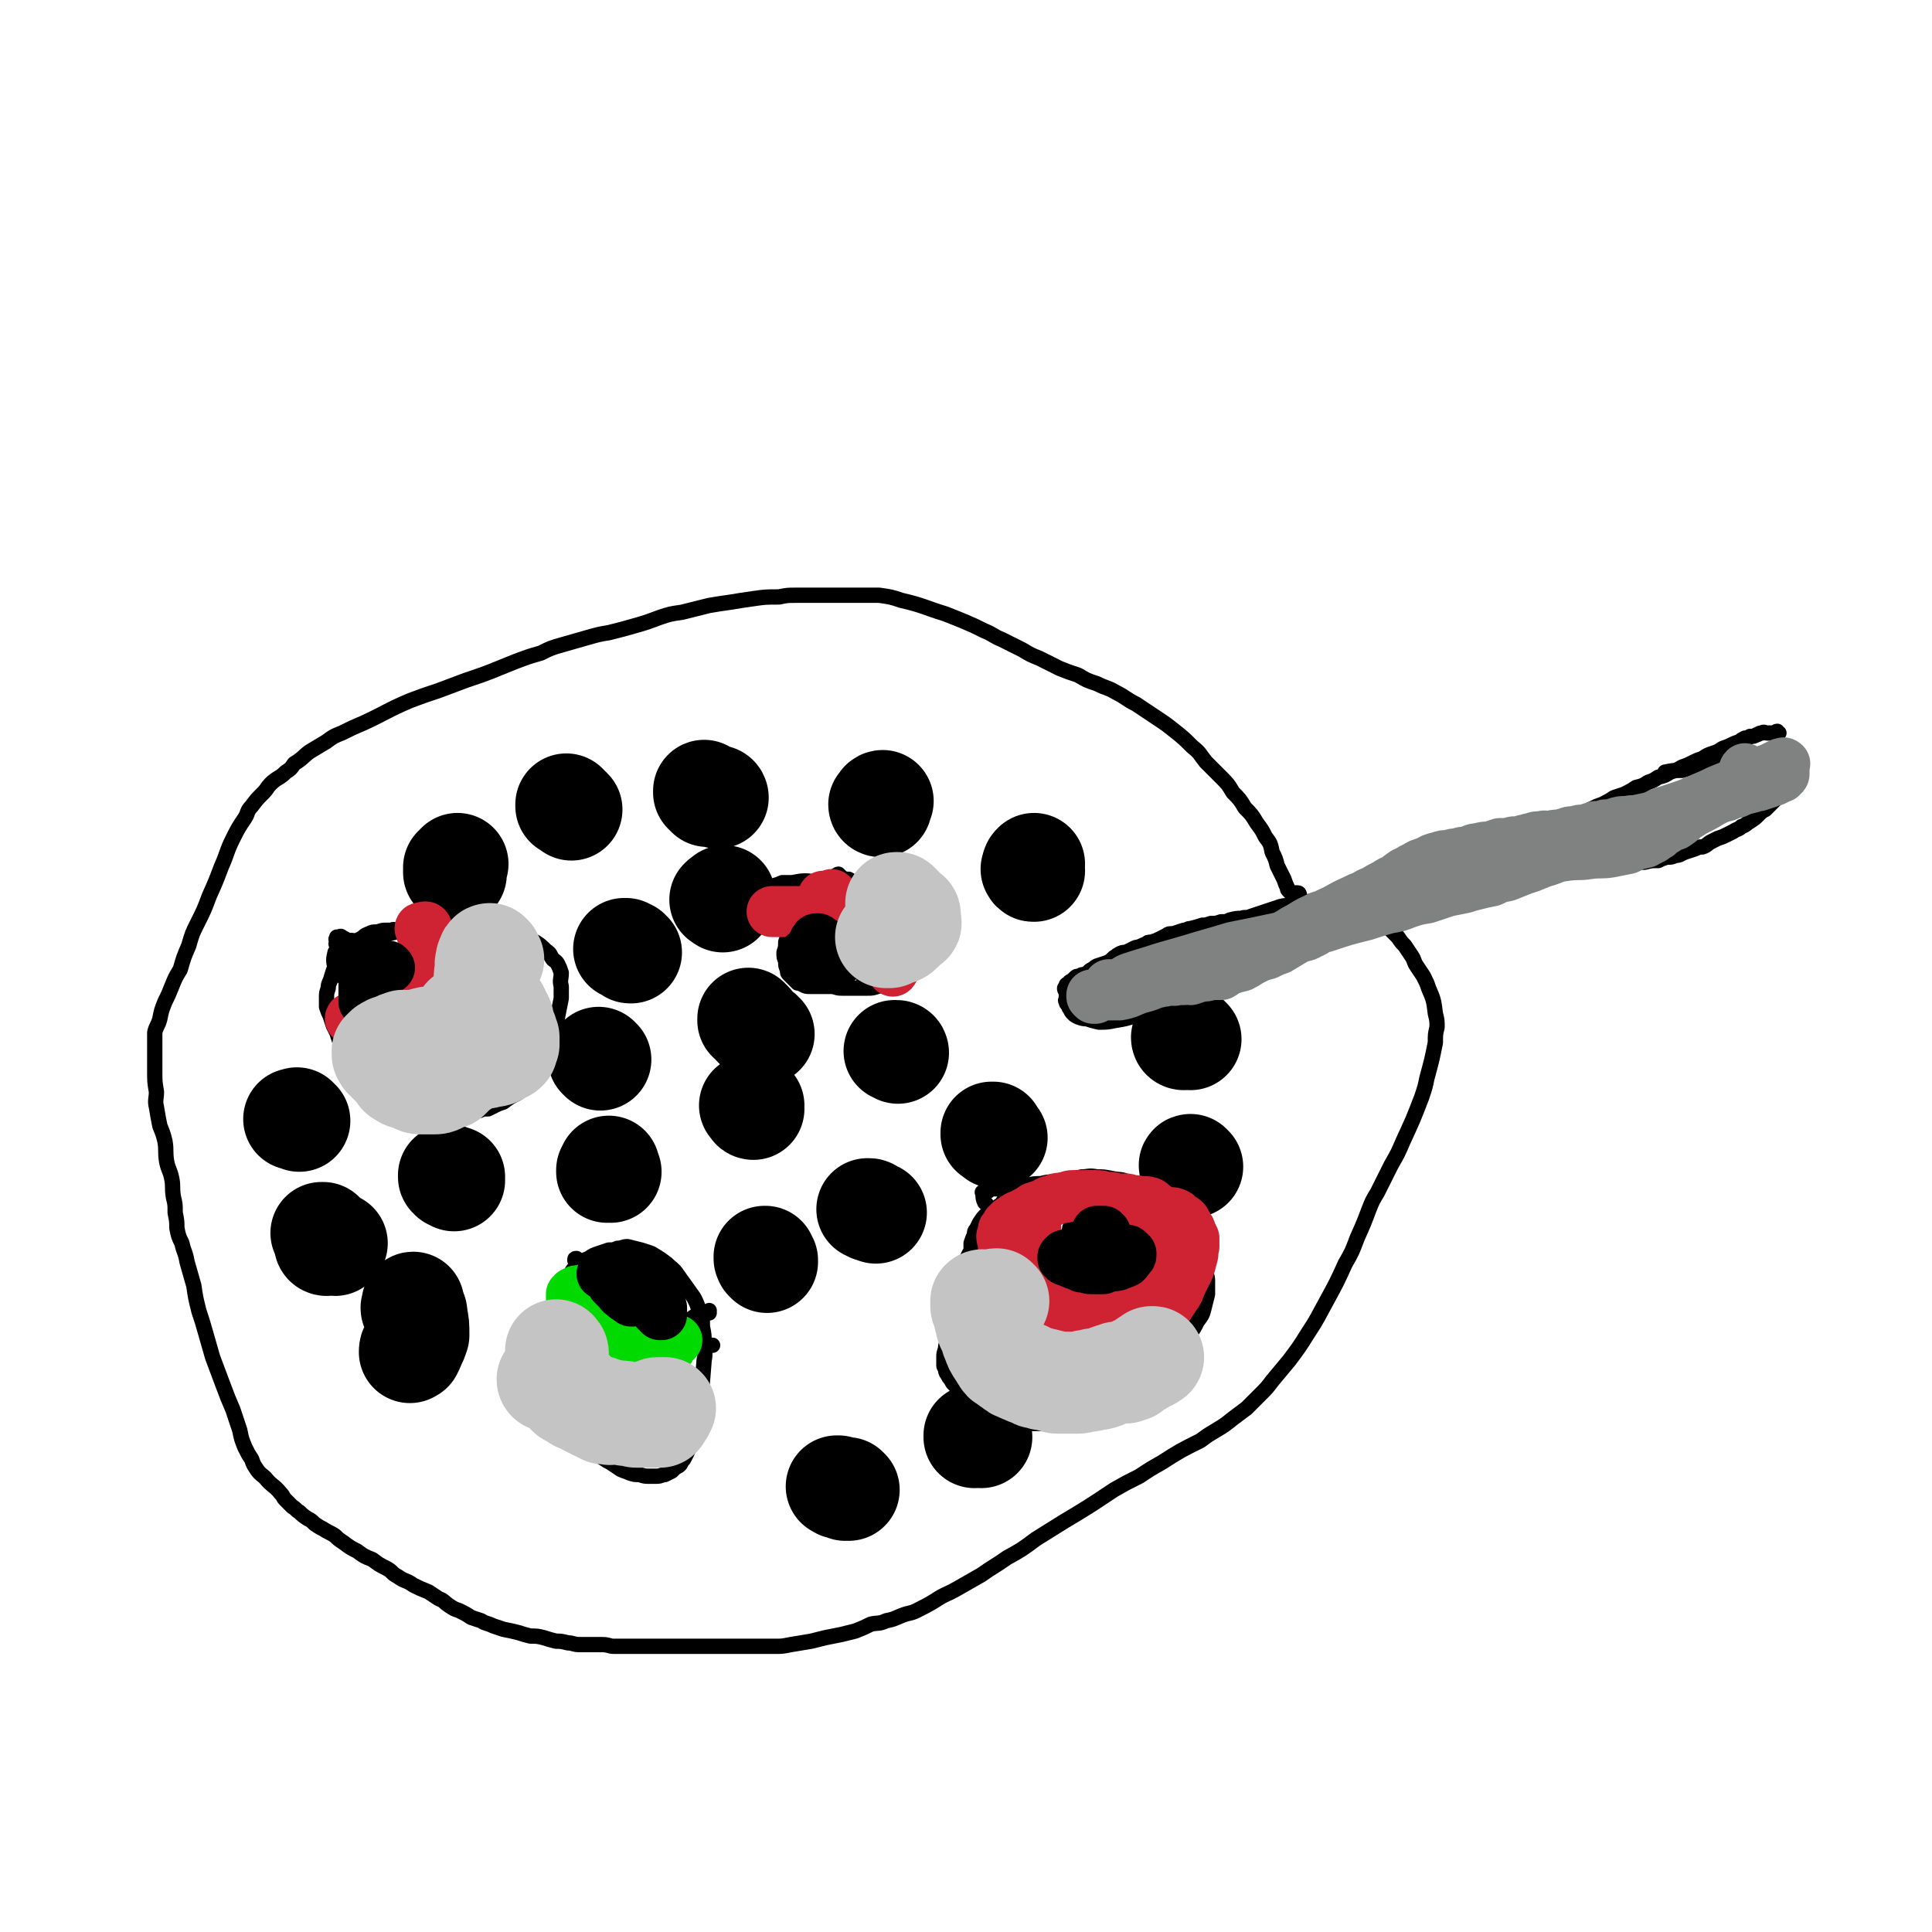 <svg viewBox='0 0 1136 1136' version='1.1' xmlns='http://www.w3.org/2000/svg' xmlns:xlink='http://www.w3.org/1999/xlink'><g fill='none' stroke='#000000' stroke-width='9' stroke-linecap='round' stroke-linejoin='round'><path d='M1046,431c-1,0 -1,-1 -1,-1 -1,0 -1,1 -1,1 -1,0 -1,0 -3,0 -1,0 -1,0 -2,0 -1,0 -2,-1 -3,0 -2,0 -2,1 -3,1 -2,1 -2,1 -4,1 -1,1 -1,1 -3,1 -2,1 -2,1 -3,2 -3,1 -3,1 -5,2 -2,1 -2,1 -5,2 -3,2 -3,2 -6,3 -3,1 -3,1 -6,3 -3,1 -3,1 -5,2 -4,2 -4,2 -7,3 -3,2 -4,2 -7,3 -3,2 -3,2 -7,3 -3,2 -3,2 -6,3 -3,2 -3,2 -7,3 -3,2 -3,2 -7,4 -3,1 -3,1 -6,2 -3,2 -3,2 -7,4 -3,1 -3,1 -7,3 -3,2 -3,2 -6,4 -4,1 -4,1 -7,3 -4,2 -4,2 -8,3 -4,2 -4,2 -7,3 -4,2 -4,2 -9,4 -3,1 -4,0 -8,2 -3,1 -3,1 -7,2 -4,1 -4,1 -8,2 -3,1 -3,1 -6,2 -3,1 -3,1 -6,3 -2,1 -2,1 -5,2 -3,1 -3,1 -6,2 -6,2 -6,2 -12,5 -3,1 -3,1 -6,2 -3,1 -3,1 -7,2 -6,2 -6,2 -12,4 -4,1 -4,1 -7,1 -3,1 -3,1 -6,1 -3,1 -3,1 -6,2 -3,1 -3,1 -7,1 -2,1 -2,1 -5,1 -3,1 -3,1 -6,2 -3,0 -3,0 -6,1 -3,0 -3,0 -6,1 -3,0 -3,0 -6,1 -3,1 -3,0 -7,1 -3,1 -3,1 -6,2 -3,1 -3,1 -6,2 -3,1 -3,1 -6,2 -2,1 -3,0 -5,1 -3,0 -3,0 -7,1 -2,1 -2,1 -5,1 -3,1 -3,1 -6,1 -3,1 -3,1 -5,1 -3,1 -3,1 -7,2 -2,0 -2,1 -4,1 -3,1 -3,1 -6,2 -2,0 -3,0 -4,1 -2,1 -2,1 -4,2 -2,1 -2,1 -5,2 -2,0 -2,0 -3,1 -3,1 -2,1 -5,2 -1,0 -1,0 -3,1 -2,1 -2,1 -4,2 -2,0 -2,0 -4,1 -2,1 -1,1 -3,2 -2,2 -2,2 -4,3 -3,1 -3,1 -6,2 -2,1 -1,1 -3,2 -2,1 -2,2 -4,3 -2,0 -2,0 -3,1 -2,0 -2,0 -3,1 -1,1 -1,1 -2,2 -1,0 -1,0 -1,1 -1,1 -1,0 -2,1 0,1 0,1 -1,2 0,1 0,1 1,2 0,0 0,0 0,1 0,1 0,1 0,3 0,1 -1,1 0,2 0,1 0,1 1,2 1,1 0,1 1,2 1,2 1,2 2,3 1,1 1,1 3,2 3,1 3,1 5,1 3,1 3,1 7,2 5,0 5,0 10,-1 6,-1 6,-1 12,-3 10,-2 10,-2 19,-5 7,-3 7,-3 14,-6 9,-4 9,-4 17,-8 8,-4 8,-4 16,-8 15,-8 15,-8 30,-16 7,-4 7,-4 14,-7 6,-3 6,-3 13,-5 7,-3 7,-3 13,-6 13,-6 13,-6 26,-11 7,-3 7,-3 14,-6 6,-3 6,-3 11,-5 5,-2 5,-2 10,-4 5,-1 5,-2 10,-3 5,-1 5,0 10,0 4,-1 4,0 9,0 5,0 5,0 10,0 4,0 4,-1 8,0 5,0 4,1 10,1 4,1 4,1 9,1 5,0 5,0 11,0 3,0 3,0 6,0 6,-1 6,-1 11,-1 4,-1 4,-1 8,-1 4,-1 4,-1 8,-1 2,-1 2,-1 5,-2 3,0 3,0 5,-1 3,0 3,-1 6,-2 3,-1 3,-1 6,-2 2,-1 2,-1 4,-1 3,-1 3,-2 5,-3 2,-1 2,-1 4,-2 3,-1 3,-1 5,-2 2,-1 2,-1 4,-2 3,-2 3,-1 5,-3 3,-1 3,-2 5,-3 3,-2 3,-2 5,-4 2,-2 2,-2 4,-3 2,-2 2,-2 4,-4 2,-2 2,-2 3,-3 2,-2 2,-2 3,-3 2,-2 1,-2 3,-4 1,-1 1,-1 2,-2 1,-1 1,-1 2,-2 1,-1 1,-1 1,-2 1,-3 1,-2 2,-5 0,-1 0,-1 0,-2 -1,-2 -1,-2 -2,-3 -2,-1 -2,-1 -4,-1 -5,0 -5,0 -10,0 -6,0 -6,0 -11,1 -5,0 -5,1 -10,2 -4,0 -4,1 -8,1 -3,1 -4,1 -7,2 -3,0 -3,0 -6,1 -3,0 -3,0 -5,0 -3,0 -3,0 -6,1 -5,0 -5,0 -10,1 '/><path d='M764,526c0,0 0,-1 -1,-1 0,0 0,0 0,0 -1,0 -1,0 -2,0 0,0 0,0 -1,0 0,0 0,0 -1,0 0,0 0,0 -1,-1 -1,-1 -1,-1 -1,-2 -1,-2 -1,-2 -2,-5 -2,-4 -2,-4 -4,-8 -1,-4 -1,-4 -3,-8 -1,-5 -1,-5 -4,-9 -2,-4 -2,-4 -5,-8 -3,-5 -3,-5 -7,-9 -3,-5 -3,-5 -7,-9 -3,-5 -3,-5 -7,-9 -4,-4 -4,-4 -9,-9 -4,-5 -3,-5 -8,-9 -5,-5 -5,-5 -10,-9 -5,-4 -5,-4 -11,-8 -6,-4 -6,-4 -12,-8 -6,-3 -6,-4 -12,-7 -5,-3 -5,-2 -11,-5 -6,-2 -6,-2 -11,-5 -6,-2 -6,-2 -11,-4 -6,-3 -6,-3 -12,-6 -5,-2 -5,-2 -10,-5 -6,-3 -6,-3 -12,-6 -5,-2 -5,-3 -10,-5 -6,-3 -6,-3 -13,-6 -5,-2 -5,-2 -10,-4 -13,-4 -13,-5 -26,-8 -6,-2 -6,-2 -13,-3 -6,0 -6,0 -13,0 -6,0 -6,0 -12,0 -5,0 -5,0 -11,0 -6,0 -6,0 -13,0 -5,0 -5,0 -10,1 -8,0 -8,0 -15,1 -7,1 -7,1 -13,2 -7,1 -7,1 -13,2 -8,2 -8,2 -16,4 -7,1 -7,1 -13,3 -8,3 -8,3 -15,5 -7,2 -7,2 -15,4 -6,1 -6,1 -13,3 -7,2 -7,2 -14,4 -7,2 -7,2 -13,5 -7,2 -7,2 -15,5 -15,6 -14,6 -29,11 -8,3 -8,3 -16,6 -9,3 -9,3 -17,6 -14,6 -14,7 -27,13 -7,3 -7,3 -13,6 -5,2 -5,2 -9,5 -5,3 -5,3 -10,6 -4,3 -4,4 -9,7 -2,3 -2,3 -5,5 -4,4 -5,3 -9,7 -2,2 -2,3 -4,5 -4,4 -4,4 -7,8 -3,3 -2,4 -4,7 -4,6 -4,6 -7,12 -4,8 -3,8 -7,17 -3,8 -3,8 -7,17 -3,8 -3,8 -7,16 -3,6 -3,6 -5,13 -3,7 -3,7 -5,14 -3,5 -3,5 -5,10 -2,5 -2,5 -4,9 -2,5 -2,5 -3,10 -1,4 -2,4 -3,8 0,5 0,5 0,11 0,6 0,6 0,12 0,6 0,6 1,12 0,4 -1,5 0,9 1,6 1,6 2,11 2,5 2,5 3,9 1,6 0,6 1,12 1,5 2,5 3,10 1,5 0,5 1,11 1,4 1,4 1,9 1,5 1,5 1,9 1,5 1,5 3,9 1,5 2,5 3,11 2,7 2,7 4,14 1,7 1,7 3,15 2,6 2,6 4,13 2,7 2,7 4,14 3,8 3,8 6,16 3,8 3,8 6,15 2,6 2,6 4,12 1,5 1,5 3,10 2,4 2,4 4,7 1,3 1,3 3,6 2,3 3,3 5,5 4,5 5,4 9,9 2,2 1,2 3,4 2,2 2,2 4,4 2,1 2,2 4,3 2,2 2,2 5,4 2,1 2,1 4,3 3,2 3,2 5,3 3,2 4,2 7,4 2,2 2,2 5,4 4,3 4,3 8,5 4,3 4,3 9,5 4,3 4,3 8,5 4,2 3,3 7,5 4,3 5,2 9,5 4,2 4,2 9,4 3,2 3,2 6,4 3,1 3,2 6,4 3,2 3,2 6,3 4,2 4,2 7,4 3,1 3,1 6,2 3,2 3,1 7,3 3,1 3,1 6,2 5,1 5,1 9,2 3,1 3,1 7,2 4,0 4,0 8,1 3,1 3,1 7,2 3,0 3,0 7,1 3,0 3,1 7,1 3,0 3,0 7,0 3,0 3,0 6,0 4,0 4,1 7,1 4,0 4,0 8,0 4,0 4,0 8,0 4,0 4,0 8,0 4,0 4,0 8,0 5,0 5,0 10,0 5,0 5,0 9,0 5,0 5,0 9,0 4,0 4,0 8,0 5,0 5,0 10,0 4,0 4,0 8,0 5,0 5,0 9,0 4,0 4,0 9,-1 6,-1 6,-1 12,-2 4,-1 4,-1 8,-2 5,-1 5,-1 10,-2 4,-1 4,-1 8,-2 5,-2 5,-2 9,-4 4,-1 5,0 9,-2 5,-1 4,-1 9,-3 5,-2 5,-1 9,-3 6,-3 6,-3 11,-6 6,-4 6,-3 13,-7 7,-4 7,-4 14,-8 7,-5 8,-5 15,-10 9,-5 9,-5 17,-11 8,-5 8,-5 16,-10 15,-9 15,-9 30,-19 7,-4 7,-4 15,-8 6,-4 6,-4 13,-8 11,-7 11,-7 23,-13 4,-3 4,-3 9,-6 5,-3 5,-3 10,-7 4,-3 4,-3 8,-6 4,-4 4,-4 8,-8 4,-4 4,-4 7,-8 5,-6 5,-6 10,-12 6,-8 6,-8 11,-16 6,-9 6,-10 11,-19 6,-11 6,-11 11,-22 4,-7 4,-7 7,-15 4,-9 4,-9 7,-17 2,-5 2,-5 5,-10 4,-8 4,-8 8,-16 4,-7 4,-7 7,-14 6,-13 6,-13 11,-26 2,-6 2,-6 3,-11 3,-11 3,-11 5,-21 0,-5 0,-5 1,-9 0,-4 0,-4 -1,-8 -1,-8 -1,-8 -4,-15 -1,-3 -1,-3 -3,-7 -2,-3 -2,-3 -4,-6 -2,-3 -1,-3 -3,-6 -2,-3 -2,-3 -4,-6 -2,-2 -2,-2 -4,-5 -2,-2 -2,-2 -4,-4 -2,-2 -2,-2 -4,-3 -2,-2 -2,-2 -4,-4 -1,-1 -1,-2 -3,-3 -1,-1 -1,0 -2,-1 -1,0 -1,0 -2,0 0,0 0,0 0,0 0,0 0,1 0,1 0,2 0,2 1,3 '/><path d='M347,764c0,-1 0,-1 -1,-1 0,-1 0,-1 0,-1 -1,0 -1,0 -2,0 0,-1 0,-1 -1,-1 0,0 0,0 -1,0 -1,0 -1,0 -2,0 0,0 0,0 -1,0 0,0 0,0 -1,0 -1,0 -1,0 -2,1 -2,1 -2,1 -3,2 -4,3 -4,3 -8,6 -2,2 -2,2 -4,4 -2,1 -2,1 -3,3 -2,2 -2,2 -2,4 -1,2 -1,2 -2,5 0,2 0,2 0,4 0,3 -1,3 0,6 0,3 1,3 2,5 1,4 1,4 2,7 1,4 1,4 2,7 1,4 1,4 3,8 1,2 1,2 2,4 1,3 1,2 3,5 2,2 2,2 4,4 2,3 2,3 4,5 3,3 3,3 6,5 2,3 2,3 5,6 3,3 4,3 7,5 3,2 3,2 5,3 3,2 3,2 6,4 2,1 3,1 5,2 3,1 3,1 6,1 3,1 3,1 6,1 2,0 2,0 4,0 3,0 3,-1 5,-1 2,-1 2,-1 4,-2 1,-1 1,-1 2,-2 2,-1 2,-1 3,-2 1,-2 1,-2 2,-3 1,-2 1,-2 2,-4 2,-4 2,-4 3,-8 2,-5 2,-5 3,-10 1,-5 1,-5 2,-11 1,-12 1,-12 2,-25 1,-5 0,-5 0,-10 0,-5 0,-5 -1,-10 0,-5 0,-5 -2,-9 -1,-4 -1,-4 -3,-8 -5,-7 -5,-7 -10,-14 -2,-3 -3,-3 -6,-6 -4,-3 -4,-3 -9,-6 -3,-1 -3,-1 -6,-2 -4,-1 -4,-1 -8,-2 -3,0 -3,1 -6,1 -2,1 -3,1 -5,1 -3,1 -3,1 -6,2 -3,1 -3,1 -6,3 -3,1 -2,1 -4,3 -2,1 -2,1 -4,2 -1,2 -2,2 -2,4 -1,2 -1,2 -2,4 0,2 0,2 0,3 0,2 1,2 1,4 1,2 0,2 1,4 1,2 1,2 3,3 1,2 1,2 4,4 1,1 1,1 3,3 '/><path d='M340,741c0,0 -1,-1 -1,-1 -1,0 -1,0 -1,1 0,0 0,0 1,1 0,0 1,0 1,1 2,2 2,2 3,3 2,2 2,2 4,5 1,2 1,2 3,4 1,3 1,3 3,5 1,2 1,3 2,5 1,2 1,2 3,4 1,1 1,1 2,3 2,1 2,1 4,3 2,1 2,1 5,2 2,1 2,1 5,1 2,1 2,1 4,1 2,1 2,0 4,1 1,0 1,0 2,0 1,0 1,0 2,0 1,0 1,0 2,0 1,0 1,0 2,0 0,0 0,0 1,0 1,0 1,0 2,0 1,0 1,0 2,0 1,-1 1,-1 2,-2 1,0 2,0 3,-1 2,0 2,0 3,-1 2,0 2,0 4,-1 1,-1 1,-1 3,-1 2,-1 2,-1 3,-1 1,-1 1,-1 2,-1 0,0 0,0 1,0 0,0 1,0 1,0 0,0 0,0 0,-1 -1,0 -1,0 0,0 0,-1 0,0 0,0 '/><path d='M342,764c0,-1 -1,-1 -1,-1 0,-1 0,-1 1,-1 0,0 -1,0 -1,0 0,-1 -1,0 -1,0 0,0 1,-1 1,0 0,0 0,0 0,0 1,2 1,2 2,4 1,2 1,2 2,4 1,2 1,2 2,4 1,2 1,2 1,3 1,1 1,1 2,3 1,1 1,1 2,2 0,2 1,1 2,2 1,2 1,2 2,3 1,1 1,1 2,1 2,1 2,1 4,2 2,0 2,0 3,0 2,0 2,1 5,1 2,0 2,0 4,0 2,0 2,0 4,0 2,0 2,0 4,0 2,0 2,0 4,0 2,0 2,0 4,0 3,0 3,0 5,1 2,0 2,-1 4,0 2,0 2,0 3,0 2,0 2,0 4,0 1,0 1,0 2,0 1,0 1,0 2,0 1,0 0,0 1,0 1,0 1,0 1,0 2,-1 2,0 5,-1 1,0 1,0 2,0 '/><path d='M598,706c0,0 -1,-1 -1,-1 -1,0 -1,0 -1,0 -1,0 -1,0 -2,0 0,1 0,1 -1,1 0,1 0,0 -1,1 0,0 0,0 -1,1 -1,0 -1,0 -2,1 -2,0 -2,0 -3,1 -1,1 -1,1 -3,2 -1,1 -2,1 -3,2 -2,2 -2,2 -4,5 -1,2 -1,2 -2,4 -1,1 -1,1 -1,3 -1,2 -1,2 -2,5 0,1 0,1 0,3 0,2 0,2 -1,3 -1,2 -1,2 -2,4 -1,1 -1,1 -2,3 -2,2 -2,2 -4,5 -1,2 -1,2 -2,4 -1,2 -1,2 -2,5 -1,1 0,1 0,2 -1,2 0,2 0,4 0,1 0,1 0,3 0,2 0,2 0,3 0,3 0,3 0,5 0,3 0,3 0,6 -1,4 -1,4 -1,7 0,2 -1,2 -1,5 -1,3 -1,3 -1,5 0,3 0,3 0,5 0,1 1,1 1,2 0,1 0,2 1,3 1,2 1,2 2,3 1,2 1,2 2,3 2,2 1,2 3,3 1,2 1,2 2,3 2,1 2,1 3,3 5,3 4,4 9,6 3,2 3,2 6,3 4,1 4,1 8,2 3,1 3,1 7,2 4,0 4,0 7,1 5,0 5,0 9,0 4,0 4,0 8,0 3,0 3,0 6,0 3,0 3,0 5,0 2,0 2,0 3,0 1,0 1,0 2,0 1,0 1,0 2,0 2,0 1,0 3,-1 1,0 1,0 2,-1 1,-1 2,0 3,-1 2,-1 2,-1 4,-1 1,-1 2,-1 3,-1 2,-2 2,-2 4,-3 1,-1 1,-1 2,-2 1,-2 1,-1 3,-3 2,-1 2,-1 4,-3 2,-3 2,-3 4,-6 3,-3 3,-3 7,-6 4,-4 4,-4 8,-9 3,-3 3,-3 6,-7 3,-4 3,-4 5,-8 3,-4 3,-4 5,-8 3,-4 3,-4 4,-8 1,-4 1,-4 2,-8 0,-4 0,-4 0,-8 0,-3 -1,-3 -1,-6 -2,-5 -1,-5 -3,-9 -2,-4 -2,-4 -4,-7 -2,-4 -2,-4 -4,-8 -2,-3 -2,-3 -5,-6 -3,-3 -3,-3 -6,-6 -3,-3 -2,-3 -6,-6 -3,-2 -3,-2 -7,-5 -5,-3 -5,-3 -11,-5 -4,-2 -4,-1 -9,-2 -5,-1 -5,-1 -9,-1 -5,-1 -5,0 -9,0 -4,1 -4,1 -8,1 -4,1 -4,1 -9,2 -3,0 -3,0 -7,1 -4,0 -4,0 -8,1 -4,0 -4,0 -8,1 -3,0 -3,1 -6,1 -4,0 -4,0 -7,0 -2,1 -1,1 -3,2 -1,0 -1,-1 -2,0 -1,0 0,0 0,1 0,2 0,3 1,5 0,0 0,0 1,1 '/><path d='M643,713c0,-1 -1,-1 -1,-1 -1,-1 -1,0 -1,0 -1,0 -1,0 -2,0 -2,0 -2,0 -3,1 -1,1 -1,1 -3,2 -1,1 -1,1 -2,3 -1,2 -1,2 -2,4 0,1 0,1 0,3 -1,1 0,1 0,3 0,1 -1,1 0,2 0,2 0,2 1,4 1,1 1,1 1,2 1,1 2,1 3,3 1,1 1,1 3,2 2,2 2,2 4,3 1,1 2,1 4,2 1,0 1,0 3,1 1,0 1,0 2,0 1,-1 1,0 3,0 0,0 0,0 0,0 1,-1 1,-1 2,-2 0,0 0,0 1,-1 1,0 1,0 2,-1 1,0 1,0 2,-1 1,0 1,0 2,-1 1,0 1,0 1,0 1,-1 1,-1 1,-2 0,0 0,0 0,-1 0,-1 0,-1 0,-2 0,-1 0,-1 0,-2 -2,-2 -2,-2 -4,-4 -1,-2 -1,-2 -3,-3 -1,-2 -2,-1 -3,-3 -2,-1 -2,-1 -3,-2 -2,-1 -2,-1 -4,-2 -1,-1 -1,-1 -3,-2 -1,-1 -1,-1 -3,-1 -1,0 -1,0 -3,0 -1,-1 -1,-1 -3,0 -1,0 -1,0 -2,0 -2,3 -2,3 -4,6 -1,2 -1,3 -2,6 '/><path d='M599,709c0,0 0,-1 -1,-1 0,-1 0,-1 0,-1 0,-1 0,-1 0,-1 0,-1 0,-1 -1,-1 0,0 0,0 -1,0 0,-1 0,-1 0,-2 0,0 0,0 -1,-1 0,0 0,0 -1,0 0,0 -1,0 -1,1 -1,1 -1,1 -2,2 -2,2 -1,2 -3,4 -1,1 -1,1 -2,3 0,1 -1,1 -1,2 -1,1 -1,1 -2,2 0,1 0,1 0,2 0,1 0,1 0,2 0,3 0,3 0,5 0,2 0,2 0,4 0,4 1,4 2,7 0,3 0,3 1,6 0,3 0,3 1,7 0,2 1,2 1,5 1,3 1,3 2,5 1,2 1,2 2,4 1,2 1,2 2,3 2,1 2,1 3,2 1,2 1,2 2,3 2,1 2,1 3,2 1,1 1,1 3,2 1,0 1,0 2,1 2,0 2,0 3,1 2,0 2,0 4,1 1,1 1,1 3,1 2,1 2,1 3,1 2,1 2,1 4,1 2,1 2,1 3,2 2,0 2,0 4,0 1,1 1,1 3,1 2,0 2,0 4,0 1,0 1,0 2,0 2,0 2,0 3,0 2,0 2,0 3,0 2,0 2,0 4,0 1,0 1,0 2,0 2,0 2,0 4,-1 1,0 1,0 3,-1 1,0 1,0 3,-1 1,0 1,0 3,-1 1,0 1,-1 2,-1 1,-1 1,-1 2,-1 1,-1 1,-1 2,-1 2,-1 2,-1 3,-2 1,0 1,0 3,-1 1,-2 1,-2 3,-3 2,-1 3,-1 4,-2 2,-1 2,-2 4,-3 1,-2 1,-2 2,-4 1,-1 2,-1 3,-3 0,-2 0,-2 1,-4 1,-2 1,-2 1,-4 1,-1 1,-1 1,-3 1,-2 1,-2 1,-4 1,-1 1,-1 2,-3 0,-2 1,-2 1,-4 2,-3 2,-3 3,-6 1,-2 1,-2 1,-5 1,-3 1,-3 1,-5 1,-2 0,-2 0,-4 0,-2 1,-2 0,-4 -1,-3 -1,-3 -2,-7 -1,-1 -1,-1 -1,-3 -1,-2 -1,-2 -1,-5 0,-1 0,-1 0,-1 0,-1 0,-1 0,-1 0,-1 -1,0 -1,0 '/><path d='M233,548c-1,-1 -1,-1 -1,-1 -1,-1 -1,0 -1,0 -1,0 -1,0 -1,0 -2,0 -2,0 -3,0 -2,0 -2,0 -5,1 -3,0 -3,0 -5,1 -3,1 -3,2 -5,3 -2,1 -2,1 -4,2 -2,1 -2,1 -4,2 -2,2 -1,3 -3,5 -2,3 -2,3 -3,6 -2,3 -2,4 -3,7 -1,4 -2,4 -2,7 -1,3 -1,3 -1,5 0,3 0,3 0,6 1,3 1,3 2,5 1,3 1,3 2,6 1,2 1,2 2,4 1,3 1,3 2,6 1,2 2,2 3,5 1,2 1,2 2,5 1,3 1,3 2,6 2,3 2,3 4,6 1,2 1,3 3,5 2,3 2,3 4,5 2,2 2,2 4,4 3,2 3,2 6,3 3,2 3,2 6,3 3,1 3,1 7,1 4,1 4,0 8,1 4,0 4,0 9,0 3,0 3,0 7,0 3,-1 3,-1 6,-2 3,0 3,0 6,-1 2,-1 2,-1 5,-1 2,-1 2,-1 5,-1 2,-1 2,-1 4,-2 2,-1 2,-1 5,-2 4,-3 4,-3 8,-5 3,-2 3,-2 5,-4 3,-4 3,-4 7,-9 2,-5 2,-5 5,-10 2,-5 2,-5 4,-12 2,-5 2,-5 3,-11 1,-5 1,-5 2,-10 0,-4 0,-4 0,-7 -1,-4 0,-4 0,-8 -1,-3 -1,-3 -2,-5 -1,-2 -2,-2 -3,-3 -2,-3 -1,-3 -4,-5 -3,-3 -3,-3 -6,-5 -4,-2 -4,-2 -9,-4 -5,-2 -5,-2 -10,-3 -10,-2 -10,-2 -20,-3 -6,-1 -6,-1 -11,-1 -6,0 -6,1 -12,1 -5,1 -5,1 -10,1 -5,1 -5,1 -10,3 -5,1 -4,1 -8,2 -5,2 -5,2 -9,3 -3,1 -3,1 -6,2 -3,1 -3,2 -6,3 -2,0 -3,-1 -5,0 -1,1 -1,1 -2,2 -1,4 -1,5 0,9 0,2 1,2 2,4 1,0 1,0 2,1 '/><path d='M246,552c0,0 -1,0 -1,-1 0,0 0,-1 1,-1 0,-1 0,-1 0,-2 0,-1 -1,-1 0,-2 0,-1 0,-1 0,-1 0,-1 0,-1 0,-1 1,-1 1,-1 1,-3 0,0 0,0 0,0 0,0 0,0 1,1 0,0 0,0 1,1 1,1 0,1 1,2 1,2 1,2 1,3 1,2 1,2 2,4 1,3 1,3 1,5 0,3 0,3 0,7 -1,2 -1,2 -1,5 -1,3 -1,3 -2,5 -1,3 -1,3 -2,5 -2,2 -2,2 -4,4 -1,1 -1,1 -3,3 -2,2 -2,1 -4,3 -1,1 -1,1 -3,2 -1,1 -2,1 -3,2 -2,1 -2,2 -3,3 -1,1 -1,1 -3,2 -2,1 -2,1 -4,2 -2,2 -2,2 -4,3 -2,1 -2,1 -5,2 -4,2 -4,2 -8,4 -1,1 -1,1 -2,1 -1,0 -1,0 -2,0 0,0 -1,0 -1,0 0,0 0,0 1,0 0,0 0,0 1,0 4,-1 3,-1 7,-3 1,0 1,0 1,-1 '/><path d='M209,561c0,0 0,-1 -1,-1 0,0 0,1 0,1 0,-1 0,-1 0,-2 0,0 0,0 0,0 -1,-1 -1,-1 -1,-1 0,0 0,0 0,0 0,-1 0,0 -1,0 0,0 0,0 -1,0 0,0 0,-1 0,0 -1,0 -1,0 -1,0 -1,1 0,1 0,1 -1,1 -1,1 -1,2 0,0 0,0 0,1 0,0 0,0 0,1 0,0 0,0 0,1 0,0 0,0 0,0 0,-1 0,-1 1,-2 1,0 1,0 1,-1 1,-1 1,-1 1,-1 0,-1 0,-1 0,-1 0,-2 0,-2 -1,-4 0,-1 0,-1 -1,-2 -1,-1 -1,-1 -3,-2 -1,-1 -1,0 -2,0 0,0 0,0 -1,0 0,0 0,0 0,1 -1,0 0,1 0,1 0,1 0,1 0,1 0,1 -1,1 0,1 0,1 0,0 1,0 0,0 0,0 1,0 0,0 0,0 1,0 0,0 0,0 0,0 1,0 1,0 1,0 1,0 1,1 1,0 2,-1 2,-1 3,-2 0,0 0,0 1,0 '/><path d='M486,532c0,0 0,-1 -1,-1 -1,0 -1,0 -1,0 -1,0 -1,0 -3,0 -1,0 -1,0 -2,0 -1,0 -1,0 -2,0 -1,0 -1,0 -2,1 -2,1 -2,0 -4,2 -2,2 -1,2 -3,5 -2,4 -2,4 -4,9 -1,3 -1,3 -2,6 0,3 0,3 -1,6 0,3 0,3 1,5 0,3 0,3 1,5 0,2 0,2 1,3 1,1 1,1 3,3 1,1 1,1 2,2 1,0 1,0 3,1 2,1 2,1 4,1 2,0 2,0 5,0 3,0 3,0 7,0 4,0 3,1 7,1 5,0 5,0 9,0 3,0 3,0 6,0 3,0 3,0 6,-1 3,-1 3,-1 5,-2 2,-1 3,-1 5,-3 2,-1 2,-1 4,-3 2,-2 2,-2 4,-4 2,-1 1,-2 3,-3 2,-2 2,-2 3,-4 1,-1 2,-1 3,-2 1,-1 1,-1 2,-3 2,-2 2,-2 3,-4 3,-3 4,-3 5,-6 2,-6 2,-6 2,-12 1,-4 1,-4 0,-8 0,-3 -1,-3 -2,-5 -1,-1 -1,-1 -3,-2 -2,-1 -2,-1 -5,-2 -3,-1 -3,-1 -5,-1 -4,0 -4,0 -8,0 -4,1 -4,1 -8,1 -4,1 -4,2 -7,2 -5,1 -5,1 -9,1 -5,1 -5,1 -10,1 -6,0 -6,0 -12,-1 -5,0 -5,-1 -11,-2 -4,0 -4,0 -9,1 -3,0 -3,0 -6,0 -4,2 -5,1 -8,4 -2,1 -2,1 -2,3 -1,4 -1,4 0,8 1,2 1,2 3,4 '/><path d='M470,557c-1,-1 -1,-1 -1,-1 -1,-1 0,-1 0,-2 0,0 0,0 0,-1 0,-1 0,-1 0,-1 0,-1 0,-1 1,-2 2,-1 2,-1 5,-1 2,0 2,0 4,0 3,1 3,0 6,1 3,1 3,1 6,2 3,0 3,0 6,1 2,1 2,1 4,3 2,2 2,2 4,4 2,2 1,2 3,6 1,2 1,2 1,5 0,1 0,1 0,2 0,1 0,1 0,1 0,1 -1,1 -1,1 0,0 0,1 0,1 0,-1 0,-1 0,-2 '/><path d='M494,515c-1,0 -1,-1 -1,-1 -1,0 -1,1 -1,1 -1,0 -1,0 -1,0 0,0 0,0 1,0 1,0 1,1 3,1 2,1 2,1 4,1 2,1 2,2 4,3 2,1 2,1 4,2 2,1 2,1 4,3 2,2 2,2 3,5 3,7 3,7 5,14 1,3 1,3 1,6 1,2 1,2 1,5 1,3 1,3 2,6 1,3 1,3 1,6 1,2 0,3 1,5 '/></g>
<g fill='none' stroke='#000000' stroke-width='60' stroke-linecap='round' stroke-linejoin='round'><path d='M243,770c0,0 -1,0 -1,-1 0,0 0,0 1,0 0,-1 0,-1 0,-1 0,-1 -1,-2 0,-2 0,0 0,1 0,2 1,3 2,2 2,6 1,5 1,5 1,11 -1,3 -1,3 -2,5 -1,2 -1,3 -2,4 0,1 0,0 -1,1 0,0 0,0 0,0 0,-1 0,-2 1,-3 '/><path d='M192,732c0,0 -1,0 -1,-1 0,0 0,0 1,-1 0,0 0,0 0,-1 0,-1 0,-1 0,-1 0,-1 0,-1 0,-1 -1,-1 -1,-1 -2,-2 0,0 0,0 0,0 -1,0 -1,0 -1,0 0,0 0,0 0,0 0,0 0,0 0,0 1,1 1,1 2,2 2,1 2,1 3,2 1,1 1,1 2,2 0,0 0,1 1,1 0,0 0,-1 1,-1 0,0 0,0 0,0 '/><path d='M176,659c-1,-1 -1,-1 -1,-1 -1,-1 0,0 0,0 -1,0 -1,0 -2,0 0,0 0,0 1,0 '/><path d='M267,694c0,0 0,-1 -1,-1 0,0 -1,0 -1,0 -1,-1 -1,-1 -1,-2 0,0 0,1 0,1 0,0 0,0 0,0 1,0 1,0 3,0 '/><path d='M359,689c-1,0 -1,-1 -1,-1 -1,0 -1,1 -1,1 0,0 0,-1 0,-1 1,-1 1,-1 1,-2 '/><path d='M353,623c0,0 0,0 -1,-1 0,0 0,0 0,0 0,0 0,0 0,0 0,0 0,0 0,0 '/><path d='M371,560c-1,0 -1,0 -1,-1 -1,0 -1,0 -1,0 -1,-1 -1,-1 -1,-1 -1,0 -1,0 -1,0 0,0 0,0 0,0 '/><path d='M425,530c0,0 0,0 -1,-1 0,0 -1,0 0,0 0,-1 1,-1 2,-2 '/><path d='M422,469c0,0 0,-1 -1,-1 0,0 0,0 0,0 -2,0 -2,0 -3,0 -1,0 -1,0 -2,0 -1,-1 -1,-1 -1,-1 -1,-1 -1,-1 -1,-1 0,-1 0,-1 0,-1 0,0 0,0 0,0 '/><path d='M336,476c0,0 0,0 -1,-1 0,0 0,0 -1,-1 0,0 -1,0 -1,-1 0,0 0,0 0,1 1,0 1,0 1,0 0,0 0,0 0,0 '/><path d='M268,514c0,0 -1,-1 -1,-1 0,0 0,0 0,-1 0,0 0,0 0,-1 0,0 0,0 0,0 0,-1 0,-1 0,-1 1,-1 1,-1 2,-2 '/><path d='M518,474c0,0 -1,0 -1,-1 0,0 1,0 1,-1 0,0 0,0 0,0 0,-1 1,-1 1,-1 '/><path d='M608,512c-1,0 -1,0 -1,-1 -1,0 0,0 0,0 0,0 0,-1 0,-1 0,0 0,0 0,0 0,-1 0,-1 1,-2 0,0 0,0 0,0 '/><path d='M528,619c0,0 0,-1 -1,-1 0,0 0,0 -1,0 0,0 0,0 0,0 0,0 0,0 0,0 0,0 0,0 0,0 '/><path d='M449,608c-1,0 -1,0 -1,-1 -1,0 -1,0 -2,-1 0,0 0,0 -1,-1 0,0 0,0 -1,-1 0,-1 -1,-1 -1,-1 -1,-1 0,-1 -1,-2 -1,-1 -1,-1 -1,-1 -1,-1 -1,-1 -1,-1 0,0 0,0 0,1 '/><path d='M443,652c-1,0 -1,-1 -1,-1 -1,-1 -1,-1 -1,-1 0,0 1,0 2,0 0,0 0,0 0,0 '/><path d='M451,742c0,0 -1,-1 -1,-1 0,-1 0,-1 0,-1 -1,0 0,0 0,-1 0,0 -1,0 0,0 0,0 0,1 1,2 '/><path d='M512,712c0,0 0,-1 -1,-1 0,0 0,0 0,0 -1,0 -1,0 -1,0 2,1 3,1 5,2 '/><path d='M586,669c0,0 -1,0 -1,-1 -1,-1 -1,-1 -2,-1 0,-1 0,-1 0,-1 0,0 1,0 1,0 '/><path d='M696,611c0,0 -1,0 -1,-1 0,0 0,0 1,0 0,-1 0,-1 0,-1 0,0 -1,-1 0,0 1,0 1,0 2,0 1,1 1,1 2,2 '/><path d='M701,686c-1,0 -1,-1 -1,-1 -1,0 0,1 0,1 0,0 0,0 0,0 0,0 0,-1 0,-1 '/><path d='M577,845c0,-1 -1,-1 -1,-1 -1,-1 -1,0 -1,0 -1,0 -1,0 -2,0 0,0 0,0 0,0 0,0 0,0 0,1 '/><path d='M499,876c0,0 -1,-1 -1,-1 -1,0 -1,1 -1,1 -1,-1 -1,-1 -2,-1 -1,0 -1,0 -1,0 -1,0 -1,-1 -1,-1 0,0 0,0 -1,0 '/></g>
<g fill='none' stroke='#00DA00' stroke-width='30' stroke-linecap='round' stroke-linejoin='round'><path d='M347,760c-1,0 -1,-1 -1,-1 -1,-1 -1,-1 -2,-1 0,0 0,0 -1,1 -1,0 -1,-1 -2,0 -1,0 -1,0 -2,0 -1,1 -1,1 -2,1 0,1 0,0 -1,1 0,0 0,0 0,1 0,0 0,0 0,1 0,0 0,0 0,0 0,1 0,1 0,1 0,1 0,1 0,2 0,0 0,0 0,1 0,0 0,0 1,1 0,1 0,0 1,1 1,1 1,1 2,3 0,0 0,0 1,1 1,1 1,1 2,2 2,2 1,2 3,3 1,1 1,0 3,1 1,1 1,1 2,2 1,0 1,0 2,1 1,0 1,0 2,1 0,0 0,1 1,1 1,1 2,1 3,2 1,1 1,1 2,1 1,1 1,1 2,2 1,0 1,0 3,1 1,0 1,0 2,1 1,0 1,0 2,1 1,0 1,1 3,1 1,0 1,0 2,0 1,0 1,0 2,0 1,0 1,0 2,0 1,1 1,1 2,1 2,0 2,0 3,0 1,0 1,0 2,1 1,0 1,0 2,0 1,0 2,0 3,0 0,-1 0,-1 1,-1 1,-1 1,-1 2,-1 0,-1 0,-1 0,-1 1,-1 1,-1 2,-2 0,0 0,0 0,0 1,-1 1,-1 2,-2 '/></g>
<g fill='none' stroke='#CF2233' stroke-width='30' stroke-linecap='round' stroke-linejoin='round'><path d='M609,722c0,0 -1,-1 -1,-1 0,0 0,1 1,1 0,0 0,0 0,0 0,1 0,1 0,2 -1,2 -1,2 -2,4 0,3 0,3 -1,5 0,2 0,2 0,4 -1,2 0,2 0,3 -1,1 -1,0 -1,1 0,0 0,1 0,1 0,1 0,1 0,2 0,1 0,1 0,2 0,1 0,1 0,2 0,1 0,1 1,2 0,1 0,1 0,1 1,2 1,2 1,3 1,1 1,1 1,1 1,1 1,1 2,3 0,1 0,1 1,2 0,1 1,1 2,2 1,1 1,1 2,2 1,1 1,2 2,3 0,1 1,1 1,1 1,1 1,1 3,3 1,0 1,0 2,1 1,1 1,1 3,1 1,0 1,0 2,1 2,0 2,0 3,0 1,0 1,0 2,0 2,0 2,1 3,1 2,0 2,0 3,0 2,0 2,0 3,0 2,0 2,0 4,0 2,0 2,0 4,0 2,0 2,0 3,0 2,0 2,0 4,0 1,0 1,0 2,-1 1,0 1,-1 2,-1 1,-1 1,-1 3,-1 1,-1 1,-1 2,-1 1,-1 1,-2 3,-3 0,0 0,0 1,-1 1,-1 1,-1 1,-2 1,-1 1,-1 2,-2 1,-1 1,-1 2,-2 1,-1 1,-2 3,-3 1,-1 1,-1 3,-2 2,-1 2,-2 4,-3 1,-1 1,-1 2,-2 2,-1 2,-1 3,-3 1,-1 1,-1 2,-2 1,-1 1,-1 1,-2 1,-1 1,-1 2,-2 0,-1 0,-1 1,-3 0,-1 0,-1 0,-2 0,-1 0,-1 0,-2 0,-2 0,-2 0,-3 0,-2 0,-2 -1,-3 -1,-3 -1,-3 -3,-6 -1,-2 -1,-3 -3,-5 -2,-2 -2,-2 -4,-5 -2,-1 -2,-1 -5,-3 -2,-1 -2,-2 -4,-3 -4,-1 -4,0 -8,-1 -1,0 -1,0 -3,0 -2,-1 -2,-1 -3,-1 -4,0 -4,0 -7,0 -1,-1 -1,-1 -3,-1 -2,0 -2,0 -3,0 -2,-1 -2,-1 -4,-1 -3,0 -3,0 -5,0 -2,0 -2,0 -5,0 -2,0 -2,0 -4,0 -3,0 -3,1 -5,1 -4,1 -4,0 -7,2 -3,0 -3,1 -5,2 -3,1 -3,1 -6,2 -3,2 -3,2 -5,3 -3,2 -3,1 -6,3 -1,1 -1,1 -3,2 -1,1 -1,1 -2,2 -1,2 -1,2 -2,3 0,2 0,2 -1,4 0,2 1,2 1,4 0,2 0,2 0,5 0,1 0,1 1,3 0,3 0,3 0,5 1,2 1,2 1,4 1,2 1,2 1,4 1,3 1,3 1,5 1,3 2,2 3,5 1,2 1,2 2,4 2,3 1,3 3,5 1,1 1,1 3,3 2,1 2,2 4,3 2,1 2,1 4,2 2,2 2,2 4,3 3,1 3,0 5,1 2,0 2,1 4,1 1,0 1,0 3,0 2,0 2,0 4,0 1,0 1,0 2,0 1,0 1,-1 2,-2 1,0 1,0 2,-1 1,0 1,0 3,-1 1,0 1,0 2,-1 1,0 1,-1 1,-1 1,-1 1,-1 2,-1 1,-1 1,-1 1,-1 1,-1 1,-1 2,-2 0,0 0,0 1,-1 0,0 0,0 1,0 0,0 0,0 1,0 0,0 1,0 1,0 0,0 0,-1 0,-1 -1,0 0,0 0,-1 0,0 0,0 0,-1 0,-1 0,-1 0,-1 -1,-1 -2,-1 -3,-1 -2,-2 -2,-3 -5,-4 -3,-2 -3,-1 -6,-3 -1,0 -1,0 -2,-1 -3,-1 -3,0 -5,-1 -2,-1 -2,-1 -3,-1 -2,-1 -2,-1 -4,-2 -1,0 -1,0 -3,-1 -1,0 -1,0 -2,-1 -1,0 -1,0 -3,-1 0,0 0,0 0,0 -1,-1 -1,0 -1,0 -1,0 -1,0 -1,0 0,0 0,-1 0,0 1,0 1,1 2,1 1,1 1,1 3,2 2,1 2,1 4,2 2,1 2,1 5,2 4,1 4,1 8,3 3,1 3,1 5,2 1,1 1,1 3,1 1,1 1,0 3,1 1,0 1,1 3,1 2,0 2,0 3,0 2,0 2,0 4,0 2,0 2,0 3,0 2,0 2,0 4,0 1,0 1,0 2,0 2,0 2,0 3,0 2,0 2,1 4,0 1,0 1,0 3,-1 2,-1 2,-1 4,-2 1,-1 0,-2 1,-3 1,-1 1,-1 2,-2 2,-1 2,-1 3,-2 1,-1 1,-1 2,-2 1,-3 1,-3 2,-5 1,-1 1,-1 1,-3 1,-2 1,-2 1,-4 1,-1 1,-1 1,-3 0,-2 0,-2 0,-3 0,-2 -1,-2 -1,-4 -1,-1 -1,-1 -1,-3 -1,-1 0,-1 0,-2 -1,-1 -1,-1 -2,-2 0,-2 0,-2 -1,-3 0,-1 -1,0 -1,-1 -1,-1 -1,-2 -1,-3 -1,0 -1,0 -1,0 -1,-1 -1,-1 -2,-2 0,0 0,0 0,0 -1,-1 -1,-1 -2,-1 0,0 0,0 -1,0 -1,0 -1,0 -2,0 0,0 0,0 0,1 0,0 0,0 0,1 0,0 0,0 0,1 1,1 1,1 1,2 1,1 1,1 2,3 1,2 1,2 2,4 1,2 1,2 1,4 1,2 1,2 2,5 0,1 -1,1 -1,2 0,1 1,1 0,2 0,1 0,1 -1,2 0,1 -1,1 -1,1 -1,1 -1,1 -2,2 -1,1 -1,1 -1,1 -1,1 -1,1 -2,2 -1,1 -1,1 -2,3 -1,0 -1,1 -2,1 -2,2 -2,2 -4,3 -2,1 -2,1 -4,2 -1,1 -1,1 -2,2 -2,1 -2,1 -3,1 -2,1 -2,1 -4,1 -1,1 -1,1 -2,2 -1,0 -1,0 -2,1 -2,0 -2,0 -4,1 -1,0 -1,0 -3,1 -2,0 -2,0 -4,0 -2,0 -2,0 -5,0 -2,0 -2,0 -4,0 -2,0 -2,0 -4,0 -2,-1 -2,0 -4,-1 -1,0 -1,0 -2,-1 -1,0 0,0 -1,-1 -1,-1 -1,-1 -1,-1 -1,-1 -1,-1 -1,-1 -1,-1 -1,-1 -1,-2 -2,-2 -1,-2 -3,-3 -2,-3 -2,-3 -4,-5 -3,-3 -3,-3 -6,-5 -3,-2 -3,-2 -6,-4 -2,-1 -2,-1 -4,-3 -1,-1 -1,-1 -2,-2 -1,-1 -1,-1 -2,-1 -1,-1 -1,-1 -1,-1 -1,-1 0,-1 0,-1 0,-1 0,-1 0,-2 0,0 0,0 0,-1 0,0 0,0 0,-1 0,-1 0,0 1,-1 0,0 -1,-1 0,-1 0,0 0,1 1,1 0,0 1,-1 1,0 0,0 0,0 0,1 1,1 1,1 1,1 1,1 1,1 2,1 0,1 0,1 1,1 0,1 0,2 1,2 1,2 1,2 2,3 3,3 3,3 5,6 2,2 2,2 4,5 1,2 1,2 3,5 1,2 1,2 2,4 1,3 1,3 2,5 2,2 2,2 3,4 1,2 1,1 2,2 2,2 2,2 4,4 1,1 1,1 3,2 1,1 1,1 3,2 1,1 1,1 2,2 2,1 1,2 3,3 1,1 2,0 3,1 2,0 2,0 3,1 1,0 1,0 2,0 1,0 1,0 3,0 3,0 3,0 6,0 2,0 2,1 4,0 4,-1 4,0 8,-2 3,-2 3,-2 7,-4 1,-1 1,-1 3,-2 3,-3 3,-3 5,-6 2,-2 2,-2 4,-4 2,-3 2,-3 4,-6 3,-4 2,-4 4,-8 2,-4 2,-4 4,-8 1,-3 1,-3 2,-7 1,-3 0,-3 1,-6 0,-2 0,-3 0,-5 -1,-2 -1,-2 -2,-4 0,-1 0,-1 -1,-2 -1,-1 0,-1 -1,-2 -1,-1 -1,-1 -1,-2 -1,0 -1,0 -1,-1 -1,0 -2,0 -3,-1 -1,-1 0,-1 -1,-2 -2,-1 -2,-1 -4,-1 '/><path d='M490,527c0,0 -1,-1 -1,-1 0,0 0,1 -1,1 0,0 0,0 -1,0 0,0 0,0 -1,0 0,0 0,0 -1,0 -1,0 -1,0 -1,0 0,0 0,0 0,0 0,0 0,0 0,1 0,0 0,0 1,1 0,1 0,1 1,2 1,1 1,1 1,2 2,1 2,1 3,3 1,1 1,1 2,2 2,1 2,1 4,2 1,1 1,1 3,2 1,0 1,0 2,1 1,0 1,0 3,1 2,1 2,2 4,2 1,1 1,0 2,0 1,0 1,1 1,1 1,1 1,1 1,1 1,1 1,1 1,1 1,1 1,1 2,2 0,0 0,0 1,1 0,0 0,0 1,1 0,0 0,0 1,1 1,1 1,1 1,1 1,1 1,1 1,1 1,1 1,1 1,2 1,1 1,1 1,1 1,2 1,2 2,4 0,0 0,0 1,1 0,1 -1,1 0,3 0,1 0,1 0,2 0,0 0,0 0,1 0,0 0,1 0,1 0,0 0,-1 0,-1 0,0 0,0 0,0 1,1 0,0 0,0 0,0 0,0 0,0 -1,-4 -1,-4 -3,-7 -2,-3 -2,-2 -4,-4 -2,-2 -2,-2 -4,-4 -2,-2 -2,-2 -4,-4 -2,-2 -2,-2 -5,-3 -2,-2 -2,-1 -4,-3 -2,-1 -1,-1 -3,-2 -2,-1 -2,-1 -4,-2 -1,-1 -1,-1 -3,-1 -2,-1 -2,-1 -3,-1 -2,-1 -2,-1 -4,-1 -2,-1 -2,-1 -5,-2 -1,0 -1,0 -3,0 -3,0 -3,0 -5,0 -2,0 -2,0 -4,0 -3,0 -3,0 -5,0 -1,0 -1,0 -3,0 -1,0 -1,0 -2,0 -1,0 -1,0 -2,0 -1,0 -1,0 -1,0 '/><path d='M251,546c0,0 0,-1 -1,-1 0,0 0,0 -1,1 0,0 0,0 -1,0 0,0 -1,-1 -1,0 0,0 1,0 1,1 0,1 0,1 0,2 1,1 1,1 1,2 0,1 0,1 0,2 0,2 0,2 0,3 0,1 0,1 0,1 0,1 0,1 0,2 0,1 0,1 0,2 0,1 -1,1 -1,2 0,2 1,2 1,4 -1,3 -1,3 -2,6 0,1 0,1 -1,2 0,2 0,3 -1,5 0,1 0,1 -1,2 -1,1 -1,1 -2,2 -1,2 -1,1 -2,3 -1,0 -1,0 -2,1 -1,1 -1,1 -2,2 -1,0 -1,0 -3,1 -1,1 -1,1 -2,2 -1,1 -1,1 -3,2 -2,1 -1,1 -3,2 -2,0 -2,0 -3,1 -2,0 -2,1 -3,1 -1,0 -1,0 -2,0 -2,0 -2,0 -4,0 -1,0 -1,0 -2,0 -1,0 -1,0 -2,0 -1,0 -1,0 -2,0 0,0 -1,-1 -1,0 1,1 1,1 3,2 1,1 1,1 2,2 '/></g>
<g fill='none' stroke='#000000' stroke-width='30' stroke-linecap='round' stroke-linejoin='round'><path d='M220,579c0,0 -1,-1 -1,-1 0,0 0,1 0,1 0,-1 0,-1 0,-2 0,-1 0,-1 0,-1 0,0 0,0 0,0 0,-1 0,-1 0,-2 0,0 0,0 0,0 0,-1 0,-1 0,-1 0,-1 0,-1 0,-1 1,0 1,0 2,1 1,0 1,0 1,0 1,0 1,0 1,0 1,-1 1,-1 1,-1 1,-1 1,-1 2,-1 1,0 1,0 1,-1 1,0 1,0 2,-1 0,0 -1,0 -1,-1 0,0 0,0 0,0 0,0 0,0 0,0 -2,0 -2,0 -3,0 -1,0 -1,0 -2,0 -1,0 -1,0 -3,0 -1,0 -1,0 -2,0 0,0 0,0 -1,0 0,0 0,0 -1,1 -1,1 -1,1 -1,2 -1,2 -1,2 -1,4 0,2 0,2 0,4 0,3 0,3 0,5 0,1 0,1 0,3 0,0 0,0 0,1 0,0 0,1 0,1 1,1 1,1 2,1 3,0 3,0 6,0 '/><path d='M476,561c0,0 -1,0 -1,-1 0,-1 0,-1 1,-1 0,-1 0,-1 1,-2 1,-1 1,-1 1,-2 1,-1 1,-1 1,-2 1,0 0,-1 1,-1 0,0 0,0 0,0 0,0 0,0 0,0 1,0 1,0 1,0 1,1 1,1 1,1 1,0 1,1 2,1 0,0 0,0 1,1 0,0 0,0 1,1 0,0 0,0 1,1 1,1 1,1 1,1 1,1 1,1 2,3 1,1 1,1 2,2 1,1 1,1 1,1 0,1 0,1 0,1 0,0 0,0 0,0 -1,0 -1,0 -1,0 -1,0 -1,-1 -2,-1 -1,-1 -1,-1 -3,-1 -1,-1 -1,-1 -3,-1 -3,-1 -3,-1 -7,-1 -1,0 -1,0 -2,0 -1,0 -1,0 -2,0 0,0 0,0 0,0 0,1 0,1 0,1 0,1 -1,1 0,1 1,1 1,1 2,2 3,1 3,1 6,2 '/><path d='M650,725c-1,0 -1,-1 -1,-1 -1,0 -1,1 -1,1 -1,0 -1,-1 -1,-1 -1,0 -1,0 -2,0 0,0 0,0 0,0 0,0 0,0 0,0 0,1 0,1 0,2 0,2 0,2 0,4 0,1 0,1 0,2 0,2 0,2 0,3 0,1 0,1 0,2 0,1 0,1 1,1 0,2 0,2 1,3 0,0 0,0 1,1 2,1 2,2 4,2 3,1 3,0 5,0 2,-1 3,-1 5,-2 1,-1 1,-1 2,-3 0,0 1,0 1,-1 0,0 0,-1 0,-1 -1,-1 -1,-1 -1,-1 -1,-1 -1,-1 -2,-1 -3,0 -3,0 -5,0 -3,0 -3,0 -6,0 -2,0 -2,0 -5,1 -5,0 -5,1 -11,1 -2,0 -2,0 -5,1 -1,0 -1,0 -3,0 -1,0 -1,0 -1,0 -1,1 -1,1 -1,1 0,1 0,1 0,1 1,0 0,0 1,1 3,1 3,1 5,2 3,1 3,1 5,2 3,0 3,1 6,1 2,0 2,0 3,0 2,0 2,0 3,0 1,0 1,0 2,-1 0,0 0,-1 0,-1 0,-1 0,-1 0,-2 1,-2 0,-2 1,-3 0,-1 0,-1 0,-1 0,0 0,0 0,0 '/><path d='M377,755c0,-1 0,-1 -1,-1 0,-1 0,0 -1,0 -1,0 -1,0 -1,0 -1,0 -1,0 -1,0 -1,0 -1,0 -2,0 0,0 0,0 1,0 0,0 -1,0 0,1 1,2 1,1 3,3 1,2 1,3 3,4 2,3 2,3 5,5 2,2 2,2 3,4 1,1 1,1 2,2 0,0 1,0 1,0 0,-1 0,-1 0,-2 0,-1 0,-1 0,-2 -1,-2 -1,-2 -2,-4 -1,-3 -1,-3 -3,-4 -2,-3 -2,-3 -5,-4 -4,-2 -4,-2 -7,-4 -3,-1 -3,-1 -5,-2 -3,-1 -3,-1 -5,-1 -2,0 -2,0 -3,0 -1,-1 -1,-1 -2,-2 -1,0 -1,1 -2,1 -1,0 -1,0 -1,0 0,0 0,0 1,0 1,1 1,1 2,2 2,2 2,2 3,4 2,2 2,2 4,4 1,2 2,2 3,3 1,1 1,1 3,2 0,1 1,0 1,1 1,0 1,0 1,0 1,-1 1,-1 1,-1 0,-1 0,-1 0,-2 0,-2 0,-2 0,-3 0,-2 -1,-2 -2,-4 0,-1 -1,-1 -2,-2 0,-1 0,-1 -1,-2 0,-1 0,-1 -1,-2 -1,0 -1,0 -1,1 0,0 0,-1 1,0 1,0 1,0 2,0 '/></g>
<g fill='none' stroke='#C4C4C4' stroke-width='60' stroke-linecap='round' stroke-linejoin='round'><path d='M323,812c0,0 -1,0 -1,-1 0,0 1,0 1,0 0,0 0,0 0,0 1,0 1,0 2,0 0,0 0,0 1,0 1,0 1,0 2,1 1,0 1,0 2,1 1,0 1,0 2,1 1,1 1,1 3,2 1,1 1,1 3,3 1,1 1,1 2,2 1,1 1,1 2,2 2,1 2,2 3,3 1,0 1,0 2,1 1,0 1,0 2,1 1,0 1,0 2,1 1,0 1,0 2,1 1,0 1,0 2,1 2,0 2,0 3,0 1,1 1,0 2,0 1,0 1,0 2,0 1,0 1,0 2,0 1,0 1,0 2,0 1,0 1,1 2,1 1,0 1,0 2,0 1,0 1,0 1,0 2,0 2,1 3,1 0,0 1,0 1,0 1,0 1,0 2,0 1,0 1,0 2,0 1,0 1,0 1,0 1,0 1,0 1,0 1,0 1,0 2,0 0,0 0,0 0,0 0,0 0,0 1,0 0,0 0,0 0,0 1,0 1,0 1,0 1,0 1,0 2,0 1,0 1,0 1,0 1,-1 0,-1 1,-2 0,0 0,0 1,-1 0,0 0,0 0,-1 1,-1 1,-1 1,-1 0,0 -1,0 -2,0 -1,0 -1,0 -2,0 -1,0 -1,0 -2,1 -3,0 -3,1 -6,2 -2,0 -2,0 -4,0 -2,0 -2,0 -3,0 -2,0 -2,0 -4,0 -1,-1 -1,-1 -3,-1 -2,0 -2,0 -3,0 -3,-1 -3,-1 -5,-1 -2,-1 -2,-1 -5,-2 -1,0 -1,0 -3,-1 -2,0 -2,0 -4,-1 -2,0 -2,0 -3,-1 -2,-1 -2,0 -3,-1 -1,-1 -1,-1 -2,-2 -2,-1 -2,0 -3,-1 -1,-1 -1,-1 -2,-3 -1,-1 -1,-1 -1,-2 -1,-1 -1,-1 -1,-2 -1,-2 -1,-2 -2,-4 0,-2 0,-2 -1,-4 0,-2 0,-2 0,-3 0,-2 0,-2 0,-4 0,-1 0,-1 0,-2 0,0 0,0 0,-1 0,0 0,-1 0,-1 0,0 0,0 0,1 0,0 0,0 0,0 1,0 1,0 1,1 '/><path d='M587,765c-1,0 -1,-1 -1,-1 -1,0 -1,0 -1,1 -1,0 -1,0 -2,0 -1,0 -1,0 -2,0 -1,0 -1,0 -3,0 0,0 0,-1 -1,0 0,0 0,0 0,0 0,0 0,0 0,1 0,1 0,1 0,2 0,1 1,1 1,3 1,2 1,2 1,4 1,2 1,2 1,4 1,3 2,3 3,6 0,2 0,2 1,4 1,3 1,3 3,6 1,1 1,2 2,3 1,2 1,2 3,3 1,1 1,1 3,2 2,2 2,2 5,3 1,1 1,0 3,1 1,1 1,1 2,1 2,1 2,1 4,2 2,0 2,0 4,1 2,0 2,0 5,1 2,0 2,1 4,1 3,0 3,0 5,0 3,0 3,0 6,0 2,0 2,0 5,-1 3,0 3,0 5,-1 3,0 3,0 6,-1 2,-1 2,-1 5,-2 1,0 1,0 3,-1 1,0 1,0 3,0 1,-1 1,0 2,0 1,-1 1,-1 3,-1 0,-1 0,-1 1,-1 2,-2 2,-1 5,-3 2,-1 2,-1 3,-2 1,0 1,0 2,-1 1,0 1,0 1,-1 0,0 1,0 1,0 0,0 0,0 0,0 '/><path d='M527,549c0,0 0,-1 -1,-1 0,0 0,0 0,1 -1,0 -1,-1 -2,0 -1,0 0,0 -1,1 0,0 -1,0 -1,1 -1,0 -1,0 -1,0 0,0 0,0 1,0 0,0 0,0 1,0 2,-1 2,-1 5,-2 2,-1 2,-1 3,-3 2,-1 1,-1 2,-2 1,0 1,0 2,-1 0,-1 0,-1 0,-1 0,-1 0,-1 0,-1 0,-1 0,-1 0,-1 0,0 0,0 0,-1 0,0 0,0 0,-1 0,-1 -1,-1 -1,-1 -1,-1 -1,-1 -1,-1 -1,-1 -1,-1 -1,-1 -1,-1 -1,-1 -2,-2 0,0 0,0 1,1 0,0 0,0 0,0 0,1 -1,1 0,2 0,1 0,1 1,2 0,1 0,1 1,2 0,1 0,1 1,1 0,1 1,2 1,2 1,0 0,-1 0,-2 0,-1 0,-1 -1,-1 0,-2 0,-2 -1,-4 -1,-1 -1,-1 -2,-2 -1,-1 -1,-1 -2,-2 0,0 0,0 -1,-1 0,0 0,0 -1,0 0,0 0,1 0,1 0,1 0,1 0,1 0,0 0,0 1,1 '/><path d='M290,564c-1,0 -1,0 -1,-1 -1,0 0,0 0,-1 -1,0 -1,0 -1,0 0,-1 0,-1 0,-1 0,0 -1,0 -1,1 -1,2 -1,2 -1,3 -1,3 0,3 0,5 -1,3 -1,3 -1,6 0,2 0,2 0,5 1,2 0,2 1,5 1,1 1,1 2,3 1,1 1,1 2,2 2,1 2,1 3,3 1,2 1,2 2,4 1,2 1,2 1,4 1,2 1,3 2,5 0,1 0,1 1,3 0,1 0,1 0,2 0,1 0,1 0,2 -1,2 -1,2 -1,3 -1,1 -1,1 -2,1 -2,1 -2,1 -3,2 -2,1 -2,1 -5,1 -2,1 -2,1 -5,1 -2,0 -2,0 -4,1 -2,0 -2,1 -3,1 -2,2 -2,2 -4,3 -2,1 -2,1 -3,2 -2,1 -2,1 -3,3 -1,1 -1,1 -2,2 -3,1 -3,1 -5,2 -2,1 -2,1 -4,1 -2,0 -2,0 -3,0 -2,0 -2,0 -4,0 -2,0 -2,0 -4,-1 -2,-1 -2,-1 -5,-2 -1,0 -1,0 -2,-1 -1,-1 -1,0 -2,-1 -1,-1 0,-2 -1,-2 -1,-2 -1,-2 -3,-3 -1,-1 -1,-1 -2,-2 -1,-1 -1,-1 -1,-2 -1,-1 -1,-1 -2,-1 0,-1 -1,-1 -1,-2 0,0 0,0 0,-1 0,0 0,0 0,0 0,-1 0,-1 0,-1 1,-1 1,-1 1,-1 1,-1 1,-1 3,-2 1,0 1,0 3,-1 2,-1 2,-1 5,-2 2,0 2,1 4,0 6,0 6,-1 11,-2 3,0 3,0 6,-1 4,-1 5,-1 9,-3 3,-1 3,-1 5,-2 0,0 0,-1 1,-1 0,0 1,0 1,0 0,0 -1,0 -1,-1 0,0 0,0 0,-1 0,-1 0,-1 0,-1 0,-1 0,-1 0,-2 '/></g>
<g fill='none' stroke='#808282' stroke-width='30' stroke-linecap='round' stroke-linejoin='round'><path d='M644,587c-1,0 -1,-1 -1,-1 -1,0 0,1 0,1 0,0 0,0 0,0 -1,-1 -1,-1 -1,-1 0,-1 0,-1 0,-1 0,0 0,0 0,0 3,0 3,0 6,0 5,0 5,0 10,0 6,-1 6,-2 12,-4 4,-1 4,-1 9,-3 5,-1 5,-1 9,-3 6,-2 6,-2 12,-4 2,0 2,0 4,0 1,0 1,0 2,0 1,0 1,0 2,0 1,0 1,0 3,0 2,-1 2,0 4,-1 2,0 2,0 5,-1 3,-1 3,-1 7,-3 3,-1 3,-2 6,-3 5,-3 5,-3 10,-5 6,-4 5,-4 11,-7 4,-2 4,-2 7,-4 6,-3 6,-4 13,-7 3,-2 4,-1 7,-3 7,-3 7,-4 14,-7 4,-2 4,-2 7,-3 3,-2 3,-2 6,-3 3,-2 3,-2 7,-4 3,-2 3,-2 6,-3 2,-2 2,-2 5,-4 3,-1 3,-2 6,-3 3,-2 3,-2 7,-3 3,-2 3,-2 7,-3 3,-1 3,-1 6,-1 3,-1 3,-1 5,-1 3,-1 3,-1 5,-1 4,-1 4,-2 7,-2 4,-1 4,-1 7,-1 3,-1 3,-1 6,-2 4,0 4,0 8,-1 3,0 3,0 6,-1 2,0 2,-1 5,-1 2,-1 2,-1 5,-1 3,-1 3,0 5,0 3,-1 3,-1 5,-1 3,0 3,-1 5,-1 2,-1 2,-1 5,-1 3,-1 3,-1 6,-1 3,-1 3,-1 6,-2 3,0 3,0 6,-1 3,0 3,0 6,-1 3,-1 3,-1 7,-1 4,-1 4,0 7,-1 5,-1 5,-1 9,-2 3,-2 3,-2 7,-3 3,-1 3,-1 6,-2 3,-1 3,-1 6,-2 7,-3 7,-3 14,-6 4,-2 4,-2 9,-4 8,-3 8,-3 16,-7 3,-1 3,-1 7,-3 3,-1 3,-1 5,-2 2,-1 2,-1 4,-2 1,0 2,-1 2,0 1,0 0,0 0,1 0,1 0,1 0,2 0,0 0,0 0,0 0,1 0,1 0,1 0,1 0,1 0,2 0,1 -1,1 -1,1 -1,1 0,1 -1,1 -2,1 -2,1 -4,2 -1,0 -1,0 -3,1 -3,1 -3,1 -6,2 -2,0 -2,0 -4,1 -4,1 -5,1 -9,3 -3,0 -3,1 -6,2 -4,1 -4,1 -8,3 -5,3 -5,3 -9,5 -4,2 -3,2 -7,4 -3,3 -3,3 -6,5 -3,1 -3,1 -6,3 -2,1 -2,1 -4,3 -2,1 -2,1 -3,2 -2,1 -2,1 -4,2 -1,1 -1,0 -3,1 -2,0 -2,0 -4,1 -2,1 -2,1 -4,2 -5,1 -5,1 -10,2 -6,1 -6,0 -13,1 -6,1 -6,0 -13,1 -7,1 -7,1 -15,2 -6,1 -6,1 -11,2 -9,2 -8,3 -16,5 -12,3 -12,3 -23,7 -10,3 -10,3 -20,7 -9,3 -9,2 -19,5 -4,2 -4,2 -9,3 -5,2 -5,2 -10,3 -4,2 -4,2 -9,4 -5,2 -5,1 -11,3 -4,2 -3,3 -8,5 -3,2 -4,1 -8,3 -5,3 -5,3 -10,6 -3,1 -3,1 -7,3 -4,1 -4,1 -8,3 -4,2 -3,2 -7,4 -4,1 -4,1 -7,2 -3,1 -3,2 -5,3 -3,0 -3,0 -6,0 -3,1 -3,1 -6,1 -3,1 -3,1 -6,2 -2,0 -2,-1 -4,0 -2,0 -2,0 -4,0 -2,1 -2,0 -4,0 -2,0 -2,1 -4,1 -2,0 -2,0 -5,1 -2,0 -2,-1 -4,0 -2,0 -2,0 -3,1 -2,0 -2,0 -4,0 -1,0 -1,0 -3,0 -1,0 -1,-1 -2,0 -2,0 -2,0 -3,0 -2,0 -2,0 -3,0 -1,0 -1,0 -2,0 -1,0 -1,0 -1,0 -1,0 -1,0 -1,0 -1,0 -1,0 -1,0 0,0 0,0 1,0 1,0 1,0 2,0 2,0 2,0 4,-1 3,-1 3,-2 6,-3 9,-3 10,-3 19,-6 7,-2 7,-2 14,-4 13,-4 14,-4 27,-8 15,-3 15,-3 29,-6 6,-2 6,-2 12,-4 7,-1 7,-1 13,-2 12,-4 12,-4 24,-7 6,-2 6,-2 13,-4 6,-1 6,-1 11,-3 6,-2 6,-2 12,-3 6,-2 6,-2 12,-4 5,-1 5,-1 10,-2 3,-1 3,-1 7,-2 4,-1 4,-1 9,-2 4,-2 4,-2 9,-3 5,-2 5,-2 10,-4 7,-2 7,-3 14,-5 8,-3 8,-3 16,-7 15,-6 15,-6 30,-12 6,-2 6,-3 12,-5 9,-3 9,-3 17,-6 2,-1 2,-1 5,-2 2,-1 2,-1 5,-2 2,-1 2,0 4,-1 2,-1 2,-1 4,-1 2,-1 2,-1 3,-1 1,-1 1,-1 2,-2 2,0 1,0 3,-1 1,0 1,0 2,0 1,0 1,-1 2,-1 1,0 1,0 2,0 2,-1 1,-1 3,-2 1,0 1,0 2,-1 1,0 1,0 2,-1 0,0 1,0 1,0 0,-1 0,-1 0,-1 0,-1 0,-1 0,-1 0,0 0,0 0,-1 0,-1 0,-1 0,-1 0,-1 0,-1 0,-1 0,-1 0,-1 0,-1 0,-1 0,-1 1,-2 0,0 -1,0 0,-1 0,0 0,0 0,1 '/></g>
</svg>